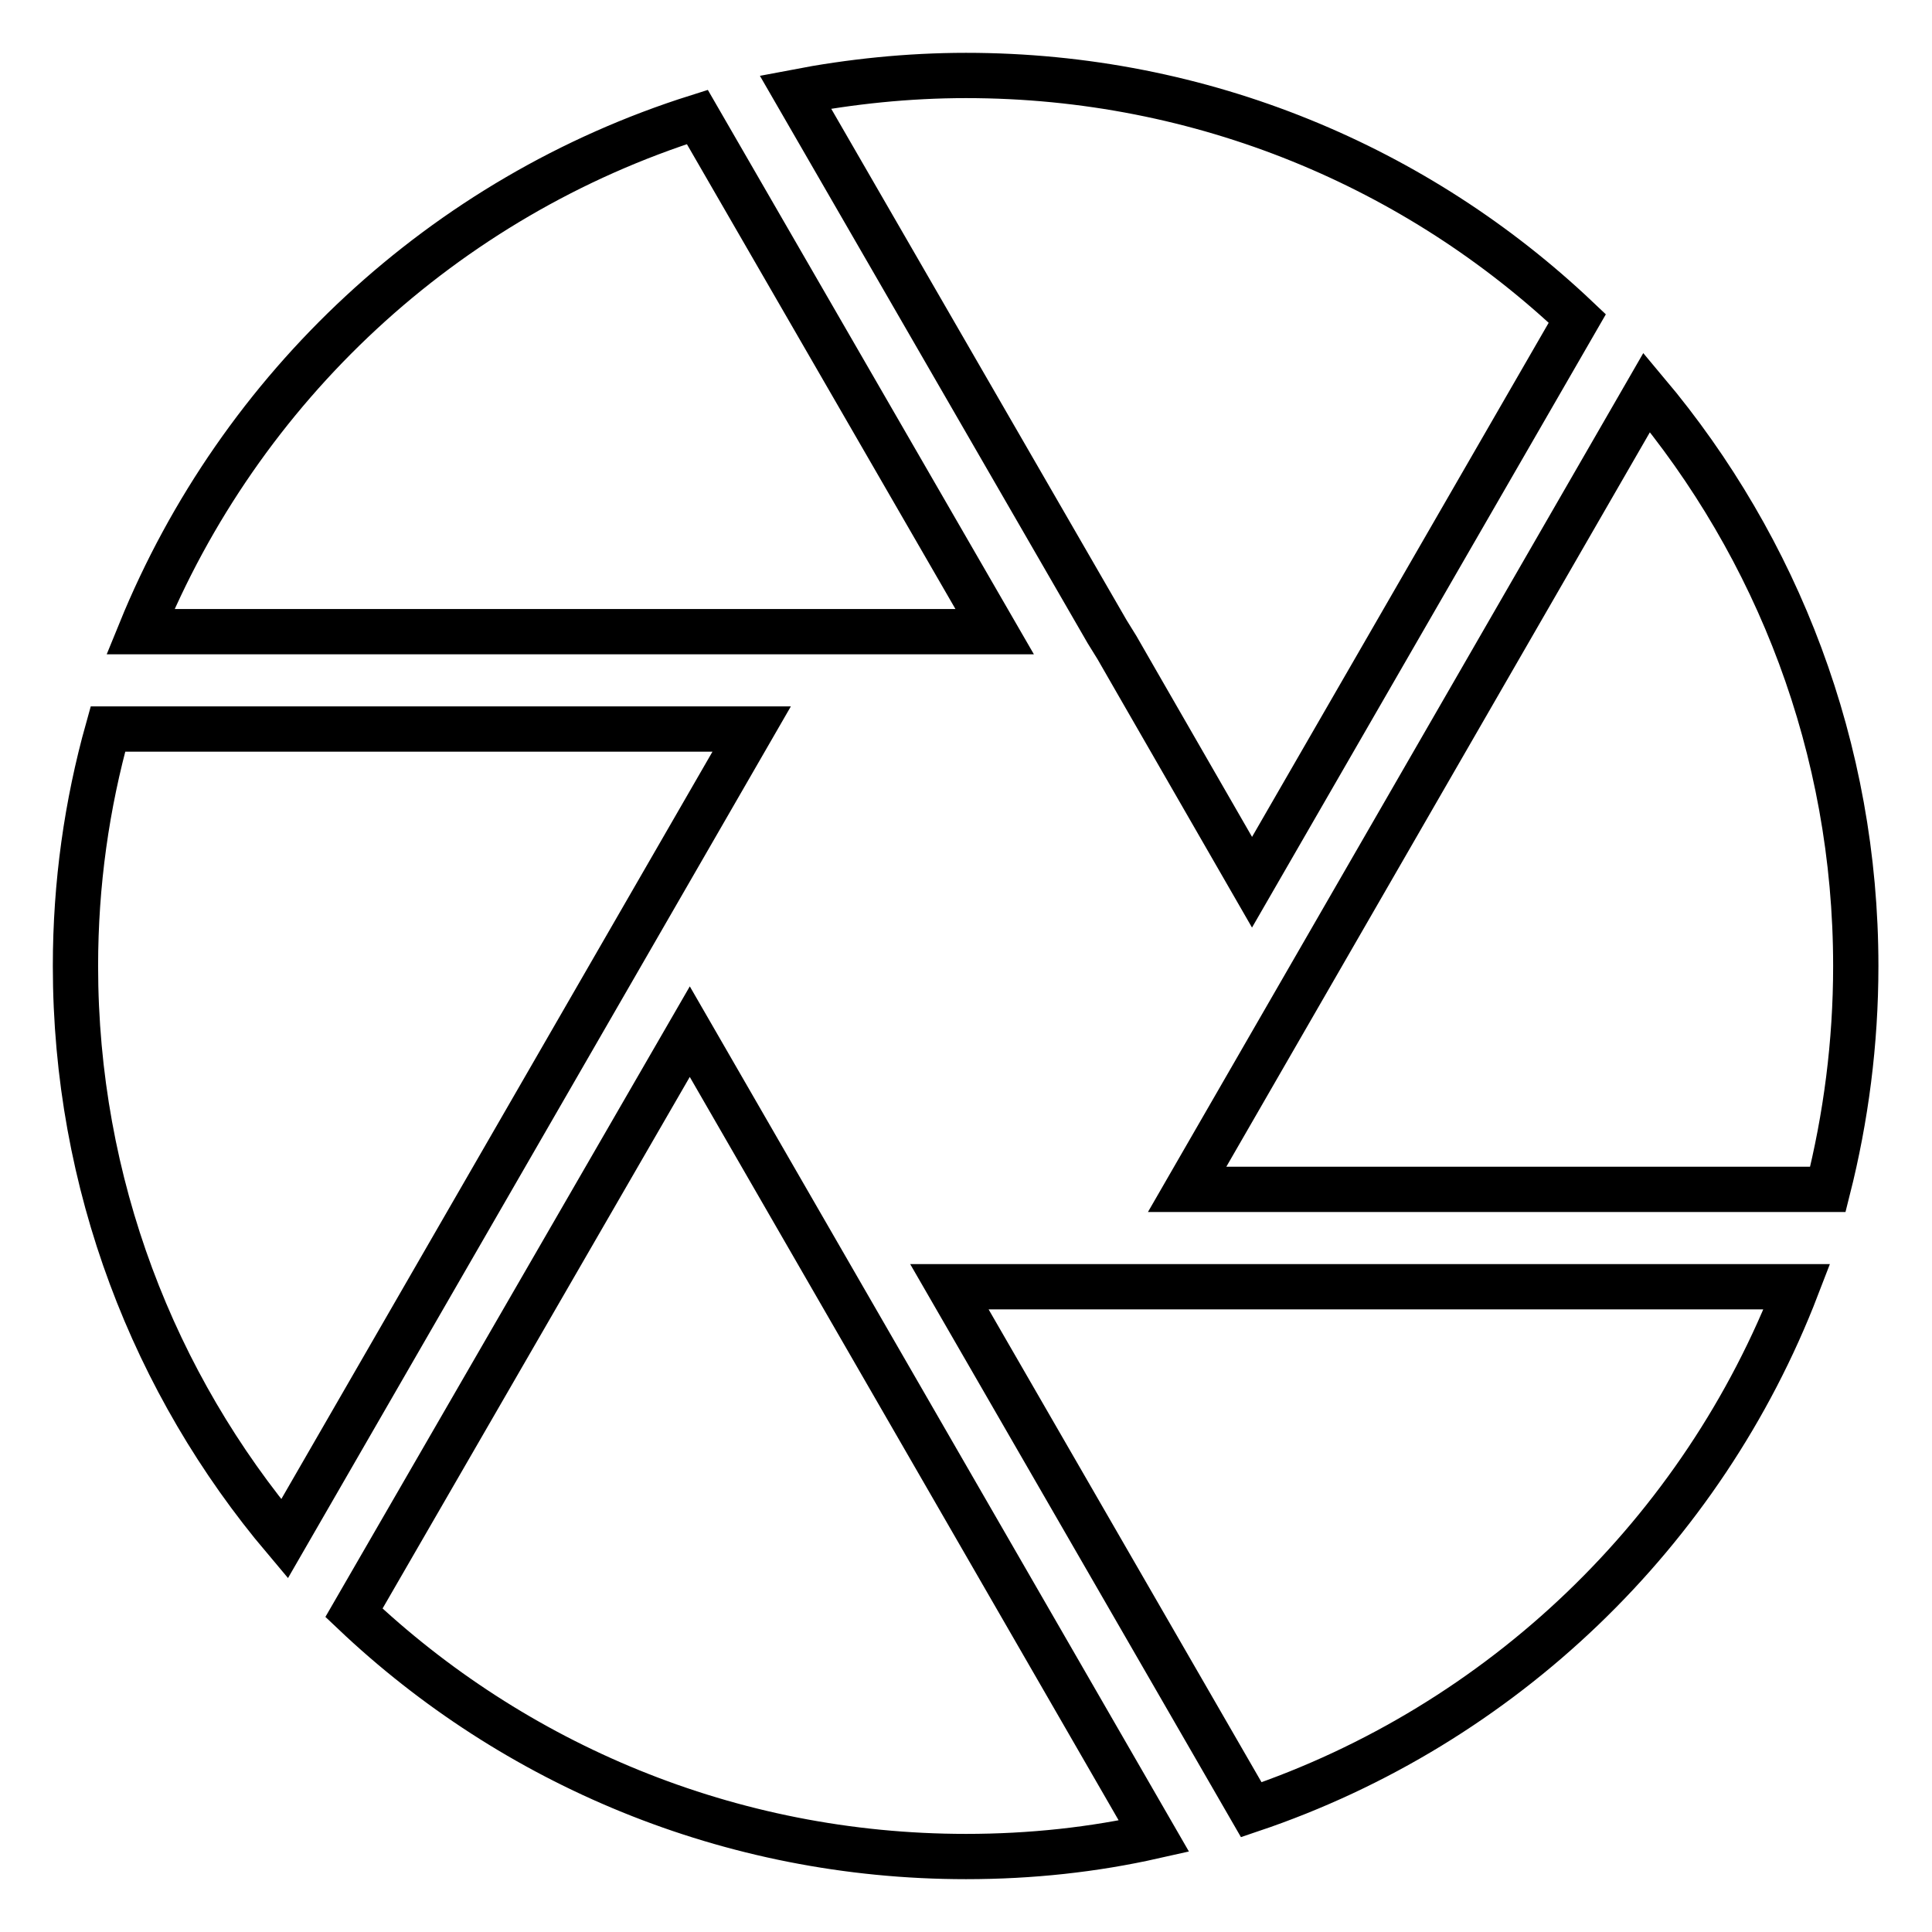 <?xml version="1.0" encoding="utf-8"?>
<!-- Svg Vector Icons : http://www.onlinewebfonts.com/icon -->
<!DOCTYPE svg PUBLIC "-//W3C//DTD SVG 1.1//EN" "http://www.w3.org/Graphics/SVG/1.1/DTD/svg11.dtd">
<svg version="1.1" xmlns="http://www.w3.org/2000/svg" xmlns:xlink="http://www.w3.org/1999/xlink" x="0px" y="0px" viewBox="0 0 256 256" enable-background="new 0 0 256 256" xml:space="preserve">
<g> <path stroke-width="6" fill-opacity="0" stroke="#000000"  d="M125.8,170.5l40,69.3c33.2-11.2,59.8-36.8,72.3-69.3H125.8z M131.8,83.7L92.4,15.5 C58.8,26.1,31.8,51.3,18.6,83.7H131.8z M157.3,157.6h84.9c2.4-9.5,3.7-19.4,3.7-29.6c0-28.9-10.4-55.4-27.7-76L157.3,157.6z  M146.7,83.7l1.3,2.1l2.7,4.7l15.2,26.4L209,42.2c-21.1-20-49.6-32.2-81-32.2c-7.7,0-15.3,0.8-22.6,2.2L146.7,83.7z M99.6,96.6 H14.3c-2.8,10-4.3,20.5-4.3,31.4c0,28.9,10.4,55.4,27.7,75.9L99.6,96.6z M91.4,136.7l-44.5,77C68,233.7,96.6,246,128,246 c8.6,0,16.9-0.9,24.9-2.7L91.4,136.7z"/></g>
</svg>